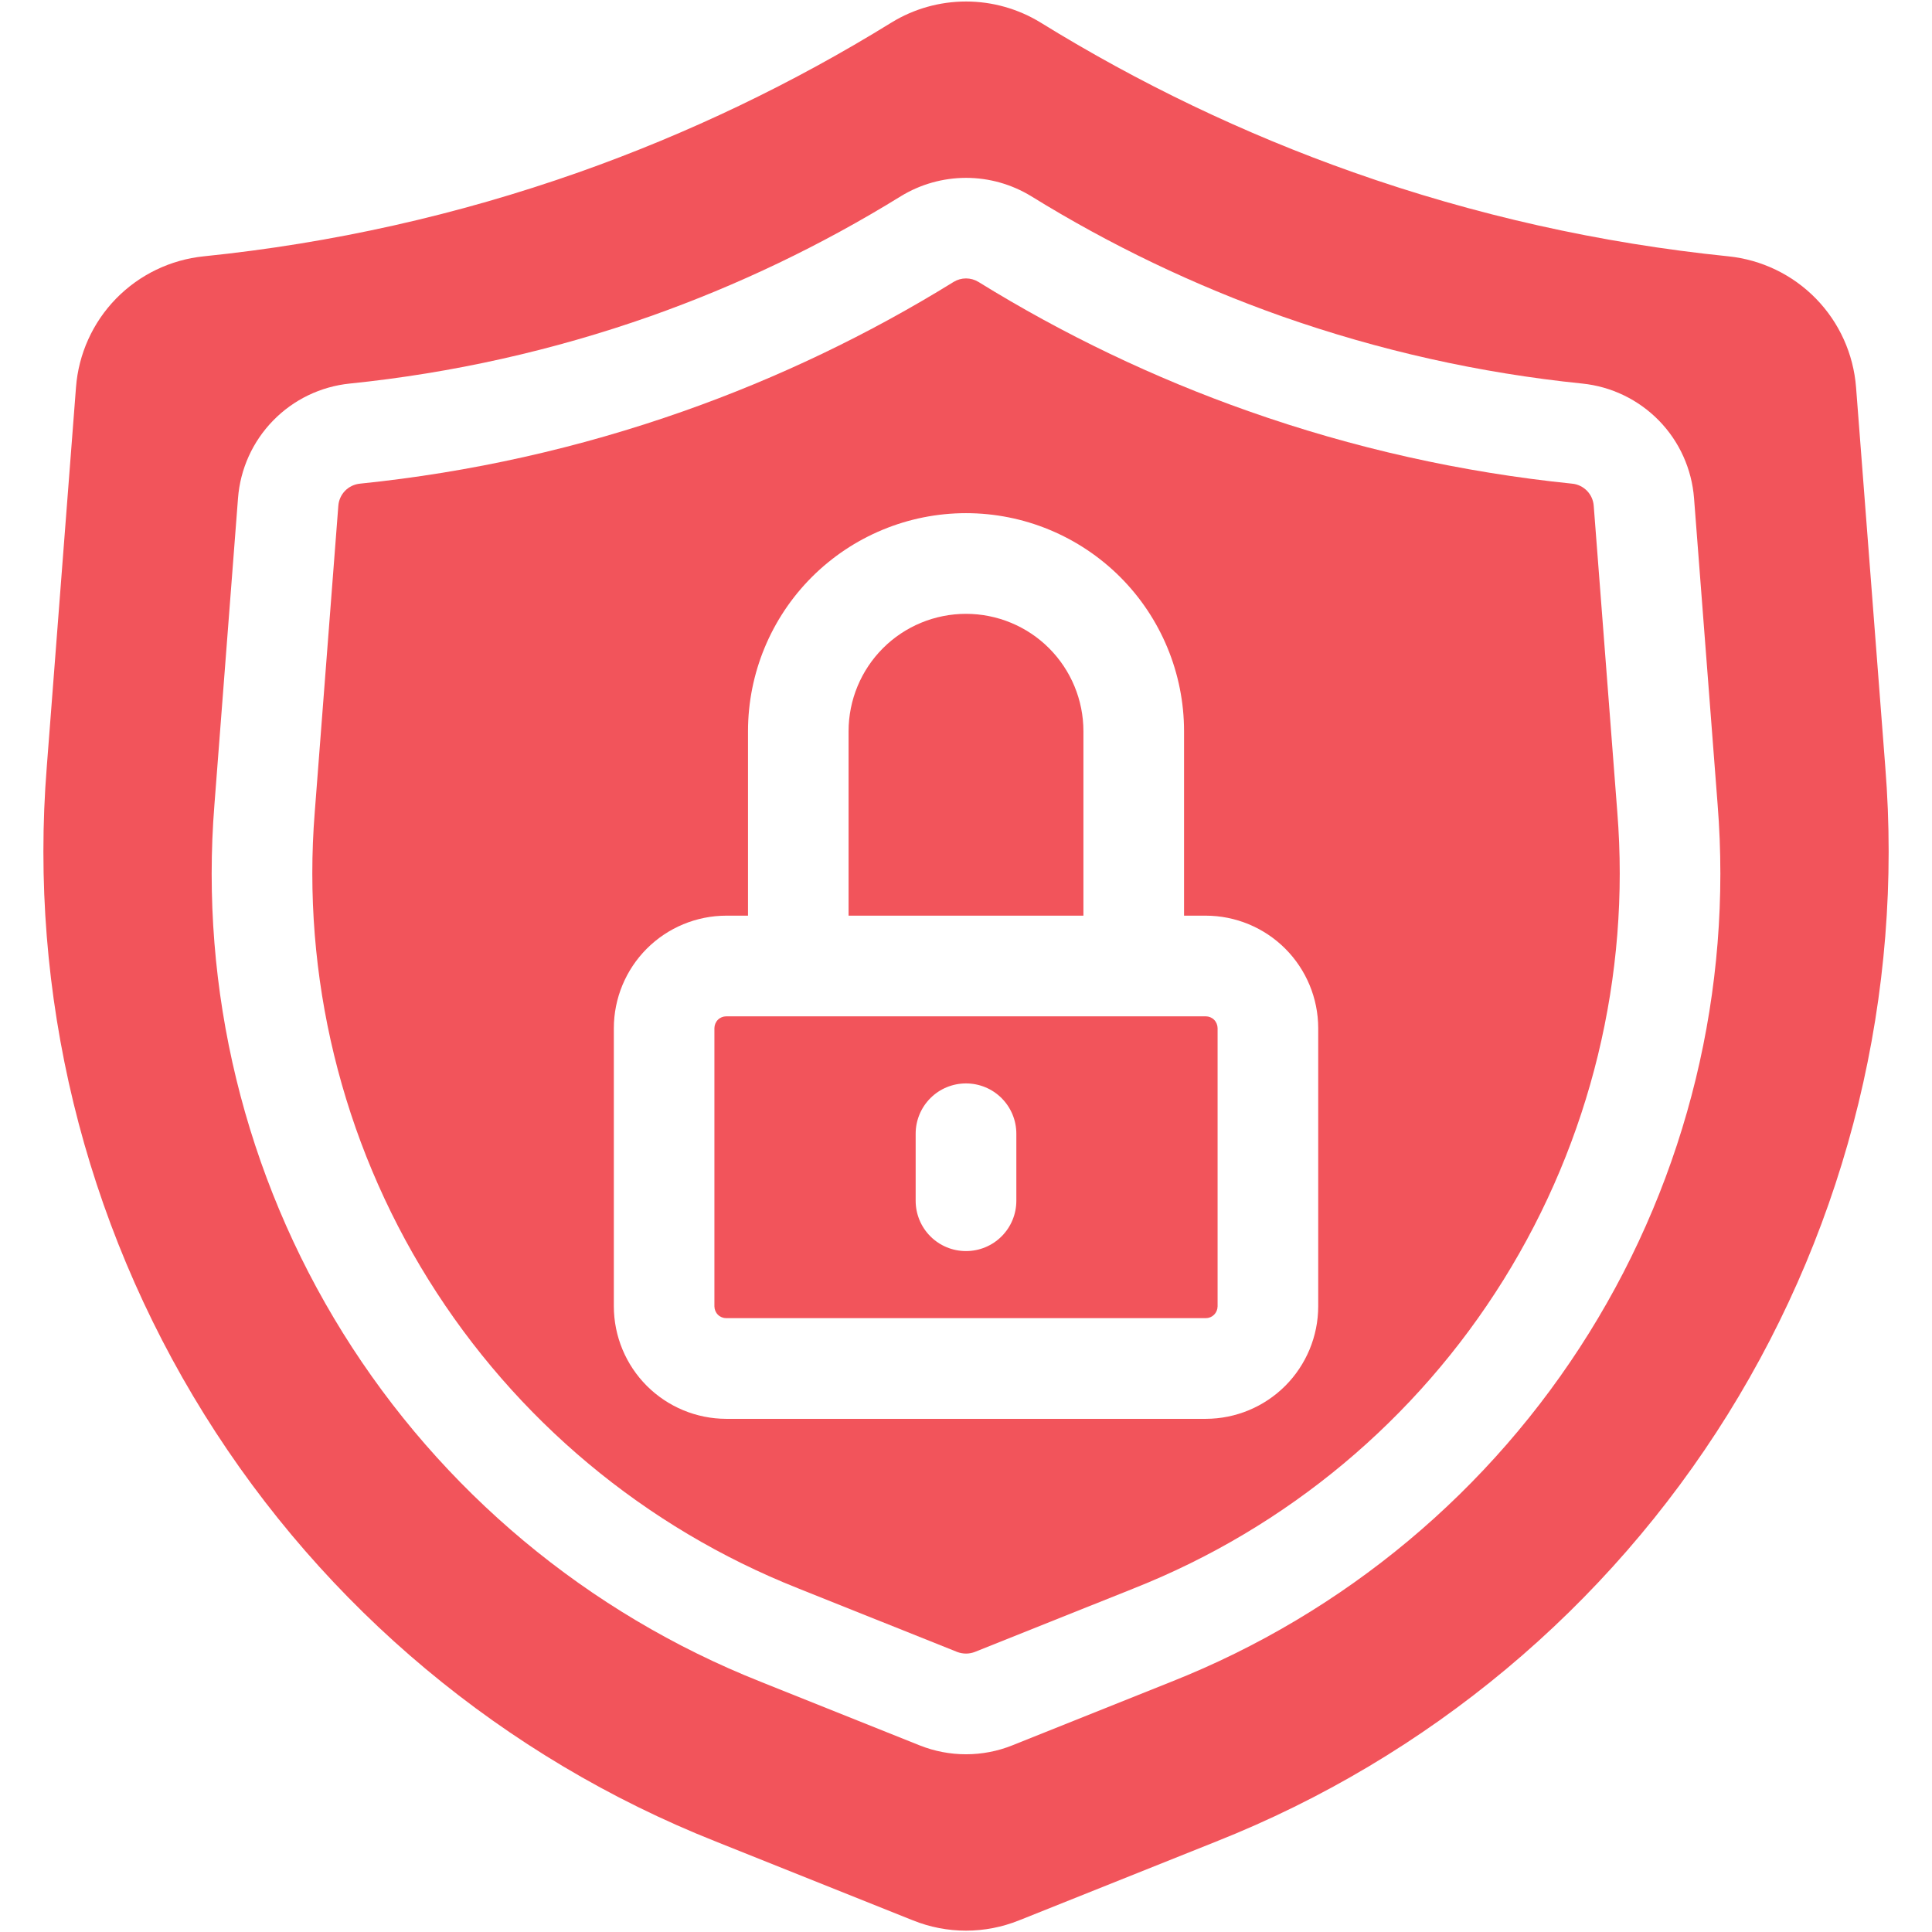 <svg width="36" height="36" viewBox="0 0 36 36" fill="none" xmlns="http://www.w3.org/2000/svg">
<path d="M20.188 13.625C20.188 13.045 19.957 12.488 19.547 12.078C19.137 11.668 18.58 11.438 18 11.438C17.42 11.438 16.863 11.668 16.453 12.078C16.043 12.488 15.812 13.045 15.812 13.625V17.062H20.188V13.625Z" fill="#F2545B"/>
<path d="M22.468 18.938H13.532C13.474 18.938 13.418 18.961 13.377 19.002C13.336 19.043 13.313 19.099 13.312 19.157V24.343C13.313 24.401 13.336 24.457 13.377 24.498C13.418 24.539 13.474 24.562 13.532 24.562H22.468C22.526 24.562 22.582 24.539 22.623 24.498C22.664 24.457 22.687 24.401 22.688 24.343V19.157C22.687 19.099 22.664 19.043 22.623 19.002C22.582 18.961 22.526 18.938 22.468 18.938ZM18.938 22.375C18.938 22.624 18.839 22.862 18.663 23.038C18.487 23.214 18.249 23.312 18 23.312C17.751 23.312 17.513 23.214 17.337 23.038C17.161 22.862 17.062 22.624 17.062 22.375V21.125C17.062 20.876 17.161 20.638 17.337 20.462C17.513 20.286 17.751 20.188 18 20.188C18.249 20.188 18.487 20.286 18.663 20.462C18.839 20.638 18.938 20.876 18.938 21.125V22.375Z" fill="#F2545B"/>
<path d="M35.129 14.284L34.585 7.218C34.537 6.596 34.273 6.01 33.837 5.564C33.402 5.118 32.823 4.839 32.203 4.776C29.82 4.533 27.476 4.008 25.218 3.211C23.18 2.491 21.226 1.555 19.388 0.419C18.971 0.164 18.49 0.028 18.001 0.028C17.511 0.028 17.031 0.163 16.613 0.419C14.775 1.555 12.82 2.491 10.783 3.211C8.525 4.008 6.18 4.533 3.798 4.776C3.177 4.839 2.599 5.118 2.163 5.564C1.728 6.01 1.463 6.596 1.416 7.218L0.872 14.284C0.533 18.518 1.561 22.748 3.806 26.354C6.05 29.959 9.392 32.75 13.34 34.315L17.011 35.783C17.645 36.039 18.354 36.039 18.989 35.783L22.66 34.315C26.608 32.75 29.951 29.959 32.195 26.354C34.439 22.748 35.468 18.518 35.129 14.284ZM21.828 31.336L18.866 32.521C18.311 32.744 17.691 32.744 17.135 32.522L14.171 31.336C10.949 30.058 8.222 27.781 6.39 24.838C4.558 21.895 3.719 18.442 3.996 14.987L4.435 9.284C4.476 8.74 4.708 8.227 5.089 7.837C5.469 7.446 5.976 7.202 6.518 7.147C8.427 6.952 10.306 6.531 12.115 5.894C13.747 5.317 15.313 4.567 16.785 3.657C17.151 3.433 17.571 3.315 18 3.314C18.429 3.314 18.849 3.433 19.215 3.656C20.687 4.566 22.253 5.317 23.885 5.894C25.695 6.531 27.573 6.952 29.482 7.147C30.024 7.202 30.53 7.446 30.912 7.837C31.293 8.227 31.524 8.739 31.566 9.284L32.005 14.987C32.281 18.443 31.442 21.895 29.61 24.838C27.778 27.781 25.051 30.058 21.828 31.336Z" fill="#F2545B"/>
<path d="M29.697 9.428C29.69 9.321 29.645 9.221 29.571 9.145C29.496 9.069 29.397 9.021 29.291 9.012C27.235 8.802 25.211 8.349 23.262 7.661C21.503 7.041 19.816 6.233 18.23 5.252C18.161 5.21 18.081 5.188 18 5.188C17.92 5.188 17.84 5.21 17.771 5.252C16.185 6.233 14.498 7.041 12.739 7.661C10.79 8.349 8.766 8.802 6.71 9.012C6.604 9.022 6.504 9.069 6.43 9.145C6.356 9.221 6.311 9.321 6.304 9.428L5.865 15.131C5.621 18.188 6.363 21.243 7.984 23.846C9.605 26.45 12.018 28.465 14.868 29.595L17.831 30.78C17.941 30.823 18.062 30.823 18.171 30.779L21.132 29.595C23.983 28.465 26.396 26.45 28.017 23.846C29.638 21.243 30.38 18.188 30.136 15.131L29.697 9.428ZM24.563 24.343C24.562 24.898 24.341 25.43 23.949 25.823C23.556 26.216 23.024 26.437 22.468 26.438H13.533C12.977 26.437 12.445 26.216 12.052 25.823C11.66 25.43 11.439 24.898 11.438 24.343V19.157C11.439 18.602 11.66 18.07 12.052 17.677C12.445 17.284 12.977 17.063 13.533 17.062H13.938V13.625C13.938 12.548 14.366 11.514 15.128 10.752C15.89 9.991 16.923 9.562 18 9.562C19.078 9.562 20.111 9.991 20.873 10.752C21.635 11.514 22.063 12.548 22.063 13.625V17.062H22.468C23.024 17.063 23.556 17.284 23.949 17.677C24.341 18.07 24.562 18.602 24.563 19.157V24.343Z" fill="#F2545B"/>
</svg>
